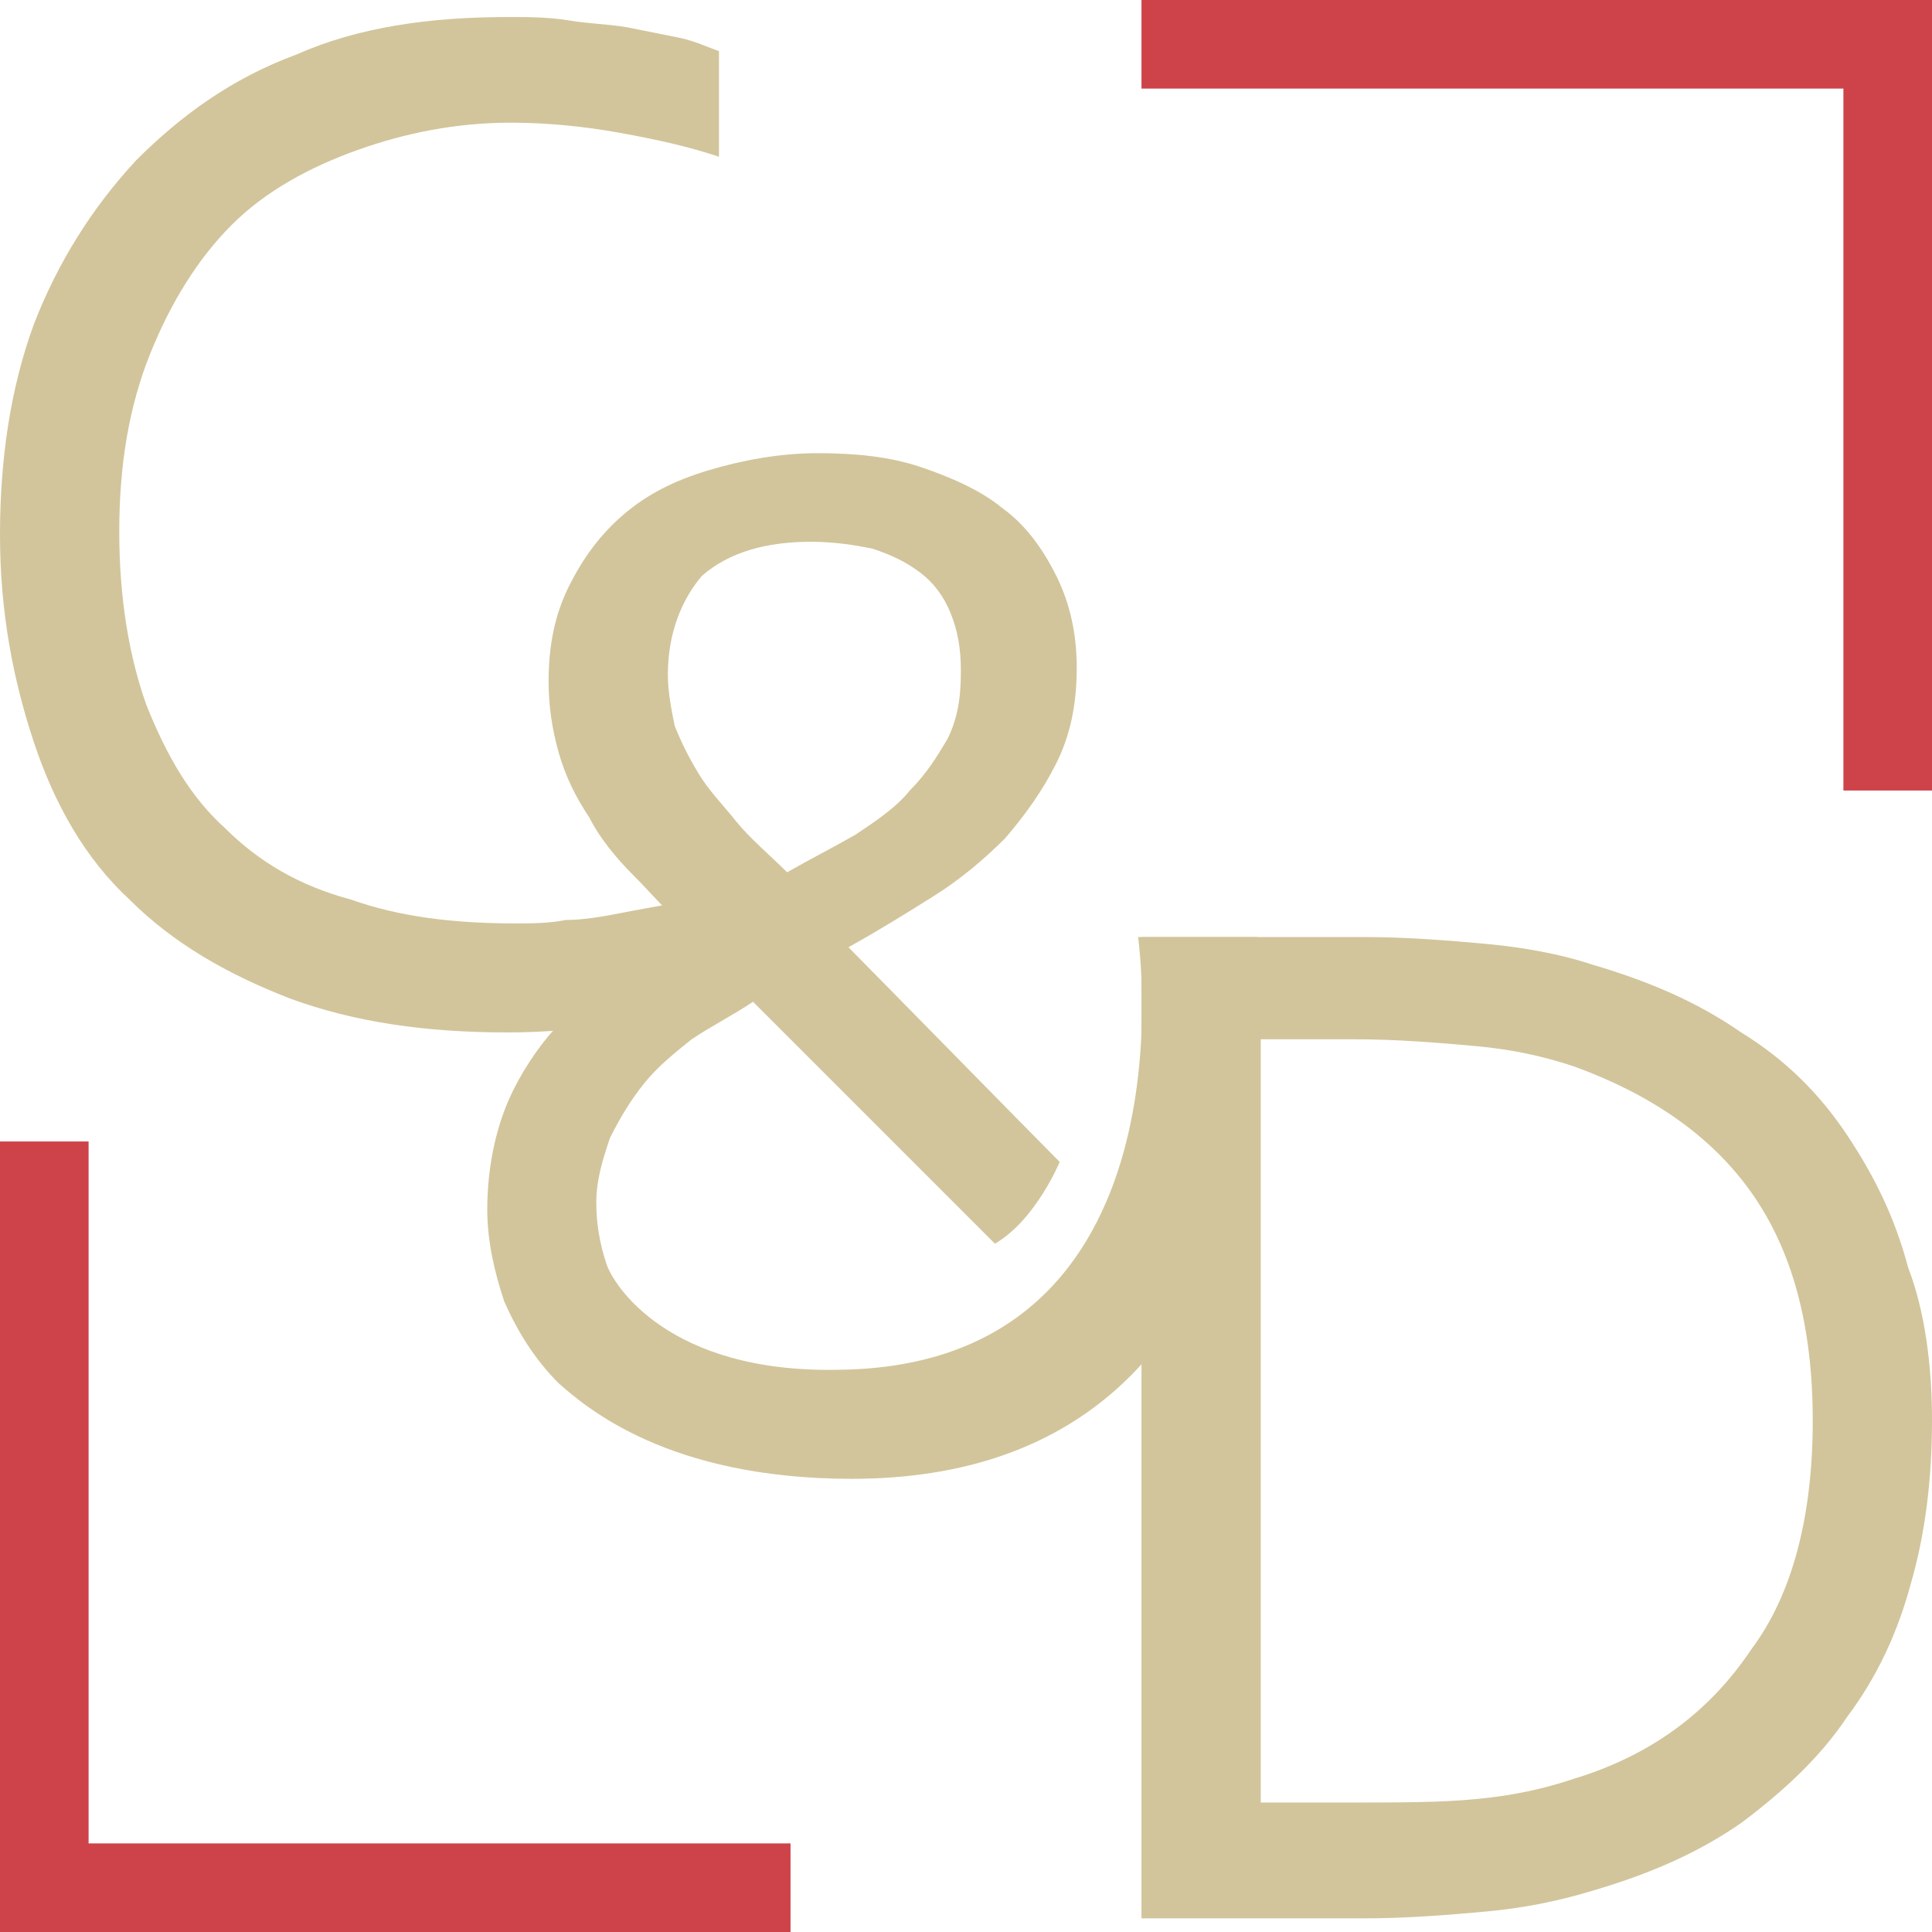 <?xml version="1.0" encoding="utf-8"?>
<!-- Generator: Adobe Illustrator 26.0.3, SVG Export Plug-In . SVG Version: 6.00 Build 0)  -->
<svg version="1.1" id="Livello_1" xmlns="http://www.w3.org/2000/svg" xmlns:xlink="http://www.w3.org/1999/xlink" x="0px" y="0px"
	 viewBox="0 0 56.7 56.7" style="enable-background:new 0 0 56.7 56.7;" xml:space="preserve">
<style type="text/css">
	.st0{fill:#CE4349;}
	.st1{fill:#D2C59B;}
</style>
<g>
	<g>
		<polygon class="st0" points="54.1,23.2 56.7,23.2 56.7,0 33.5,0 33.5,2.6 54.1,2.6 		"/>
		<polygon class="st0" points="23.2,54.1 2.6,54.1 2.6,33.5 0,33.5 0,56.7 23.2,56.7 		"/>
	</g>
	<g>
		<path class="st1" d="M15,3.6c-1.6,0-3.1,0.3-4.5,0.8C9.1,4.9,7.8,5.6,6.8,6.6c-1,1-1.8,2.3-2.4,3.8c-0.6,1.5-0.9,3.2-0.9,5.2
			c0,2,0.3,3.7,0.8,5.1c0.6,1.5,1.3,2.7,2.3,3.6c1,1,2.2,1.7,3.7,2.1c1.4,0.5,3,0.7,4.8,0.7c0.5,0,1,0,1.5-0.1
			c0.5,0,1.1-0.1,1.6-0.2c0.5-0.1,1.1-0.2,1.6-0.3s1-0.3,1.4-0.4v3.1c-0.8,0.3-1.8,0.6-2.9,0.8s-2.3,0.3-3.4,0.3
			c-2.4,0-4.5-0.3-6.4-1c-1.8-0.7-3.4-1.6-4.7-2.9c-1.3-1.2-2.2-2.8-2.8-4.6c-0.6-1.8-1-3.8-1-6.1c0-2.2,0.3-4.3,1-6.2
			C1.7,7.7,2.7,6.1,4,4.7c1.3-1.3,2.8-2.4,4.7-3.1c1.8-0.8,3.9-1.1,6.2-1.1c0.6,0,1.2,0,1.8,0.1c0.6,0.1,1.1,0.1,1.7,0.2
			c0.5,0.1,1,0.2,1.5,0.3c0.5,0.1,0.9,0.3,1.2,0.4v3.1c-0.9-0.3-1.8-0.5-2.9-0.7C17.1,3.7,16,3.6,15,3.6z"/>
		<path class="st1" d="M33.4,27.5h3.5c0,0,1.7,15.9-11.9,15.9c-5.4,0-7.8-2.1-8.6-2.8c-0.7-0.7-1.2-1.5-1.6-2.4
			c-0.3-0.9-0.5-1.8-0.5-2.7c0-1.1,0.2-2.1,0.5-2.9c0.3-0.8,0.8-1.6,1.3-2.2c0.6-0.7,1.2-1.2,1.9-1.7c0.7-0.5,1.5-1,2.2-1.4
			c-0.6-0.5-1.1-1.1-1.6-1.6c-0.5-0.5-1-1.1-1.3-1.7c-0.4-0.6-0.7-1.2-0.9-1.9c-0.2-0.7-0.3-1.4-0.3-2.1c0-1.1,0.2-2,0.6-2.8
			c0.4-0.8,0.9-1.5,1.6-2.1c0.7-0.6,1.5-1,2.5-1.3c1-0.3,2.1-0.5,3.2-0.5c1.1,0,2.1,0.1,3,0.4c0.9,0.3,1.8,0.7,2.4,1.2
			c0.7,0.5,1.2,1.2,1.6,2c0.4,0.8,0.6,1.7,0.6,2.7c0,1.1-0.2,2-0.6,2.8c-0.4,0.8-0.9,1.5-1.5,2.2c-0.6,0.6-1.3,1.2-2.1,1.7
			c-0.8,0.5-1.6,1-2.5,1.5c0.5,0.5,5.5,5.6,6.2,6.3c0,0-0.7,1.7-1.9,2.4l-7.1-7.1c-0.6,0.4-1.2,0.7-1.8,1.1c-0.5,0.4-1,0.8-1.4,1.3
			c-0.4,0.5-0.7,1-1,1.6c-0.2,0.6-0.4,1.2-0.4,1.9c0,0.6,0.1,1.2,0.3,1.8c0.2,0.6,1.8,3.2,6.8,3.1C35.2,40.1,33.4,27.5,33.4,27.5
			 M19.6,19.8c0,0.5,0.1,1,0.2,1.5c0.2,0.5,0.4,0.9,0.7,1.4c0.3,0.5,0.7,0.9,1.1,1.4c0.4,0.5,1,1,1.5,1.5c0.7-0.4,1.3-0.7,2-1.1
			c0.6-0.4,1.2-0.8,1.6-1.3c0.5-0.5,0.8-1,1.1-1.5c0.3-0.6,0.4-1.2,0.4-2c0-0.7-0.1-1.2-0.3-1.7c-0.2-0.5-0.5-0.9-0.9-1.2
			c-0.4-0.3-0.8-0.5-1.4-0.7c-0.5-0.1-1.1-0.2-1.8-0.2c-1.3,0-2.4,0.3-3.2,1C20,17.6,19.6,18.6,19.6,19.8z"/>
		<path class="st1" d="M56.7,41.7c0,1.7-0.2,3.3-0.6,4.7c-0.4,1.5-1,2.8-1.9,4c-0.8,1.2-1.9,2.2-3.1,3.1c-1.3,0.9-2.7,1.5-4.4,2
			c-1,0.3-2,0.5-3.1,0.6c-1.1,0.1-2.3,0.2-3.6,0.2h-6.5V27.5H40c1.3,0,2.5,0.1,3.6,0.2c1.1,0.1,2.2,0.3,3.1,0.6
			c1.7,0.5,3.1,1.1,4.4,2c1.3,0.8,2.3,1.8,3.1,3c0.8,1.2,1.4,2.4,1.8,3.9C56.5,38.5,56.7,40.1,56.7,41.7z M53.2,41.7
			c0-2.8-0.6-5-1.8-6.7c-1.2-1.7-3-2.9-5.2-3.7c-0.9-0.3-1.8-0.5-2.9-0.6c-1.1-0.1-2.3-0.2-3.6-0.2h-2.7v22.4h2.7
			c1.3,0,2.6,0,3.6-0.1c1.1-0.1,2-0.3,2.9-0.6c2.3-0.7,4-2,5.2-3.8C52.6,46.8,53.2,44.5,53.2,41.7z"/>
	</g>
</g>
</svg>

